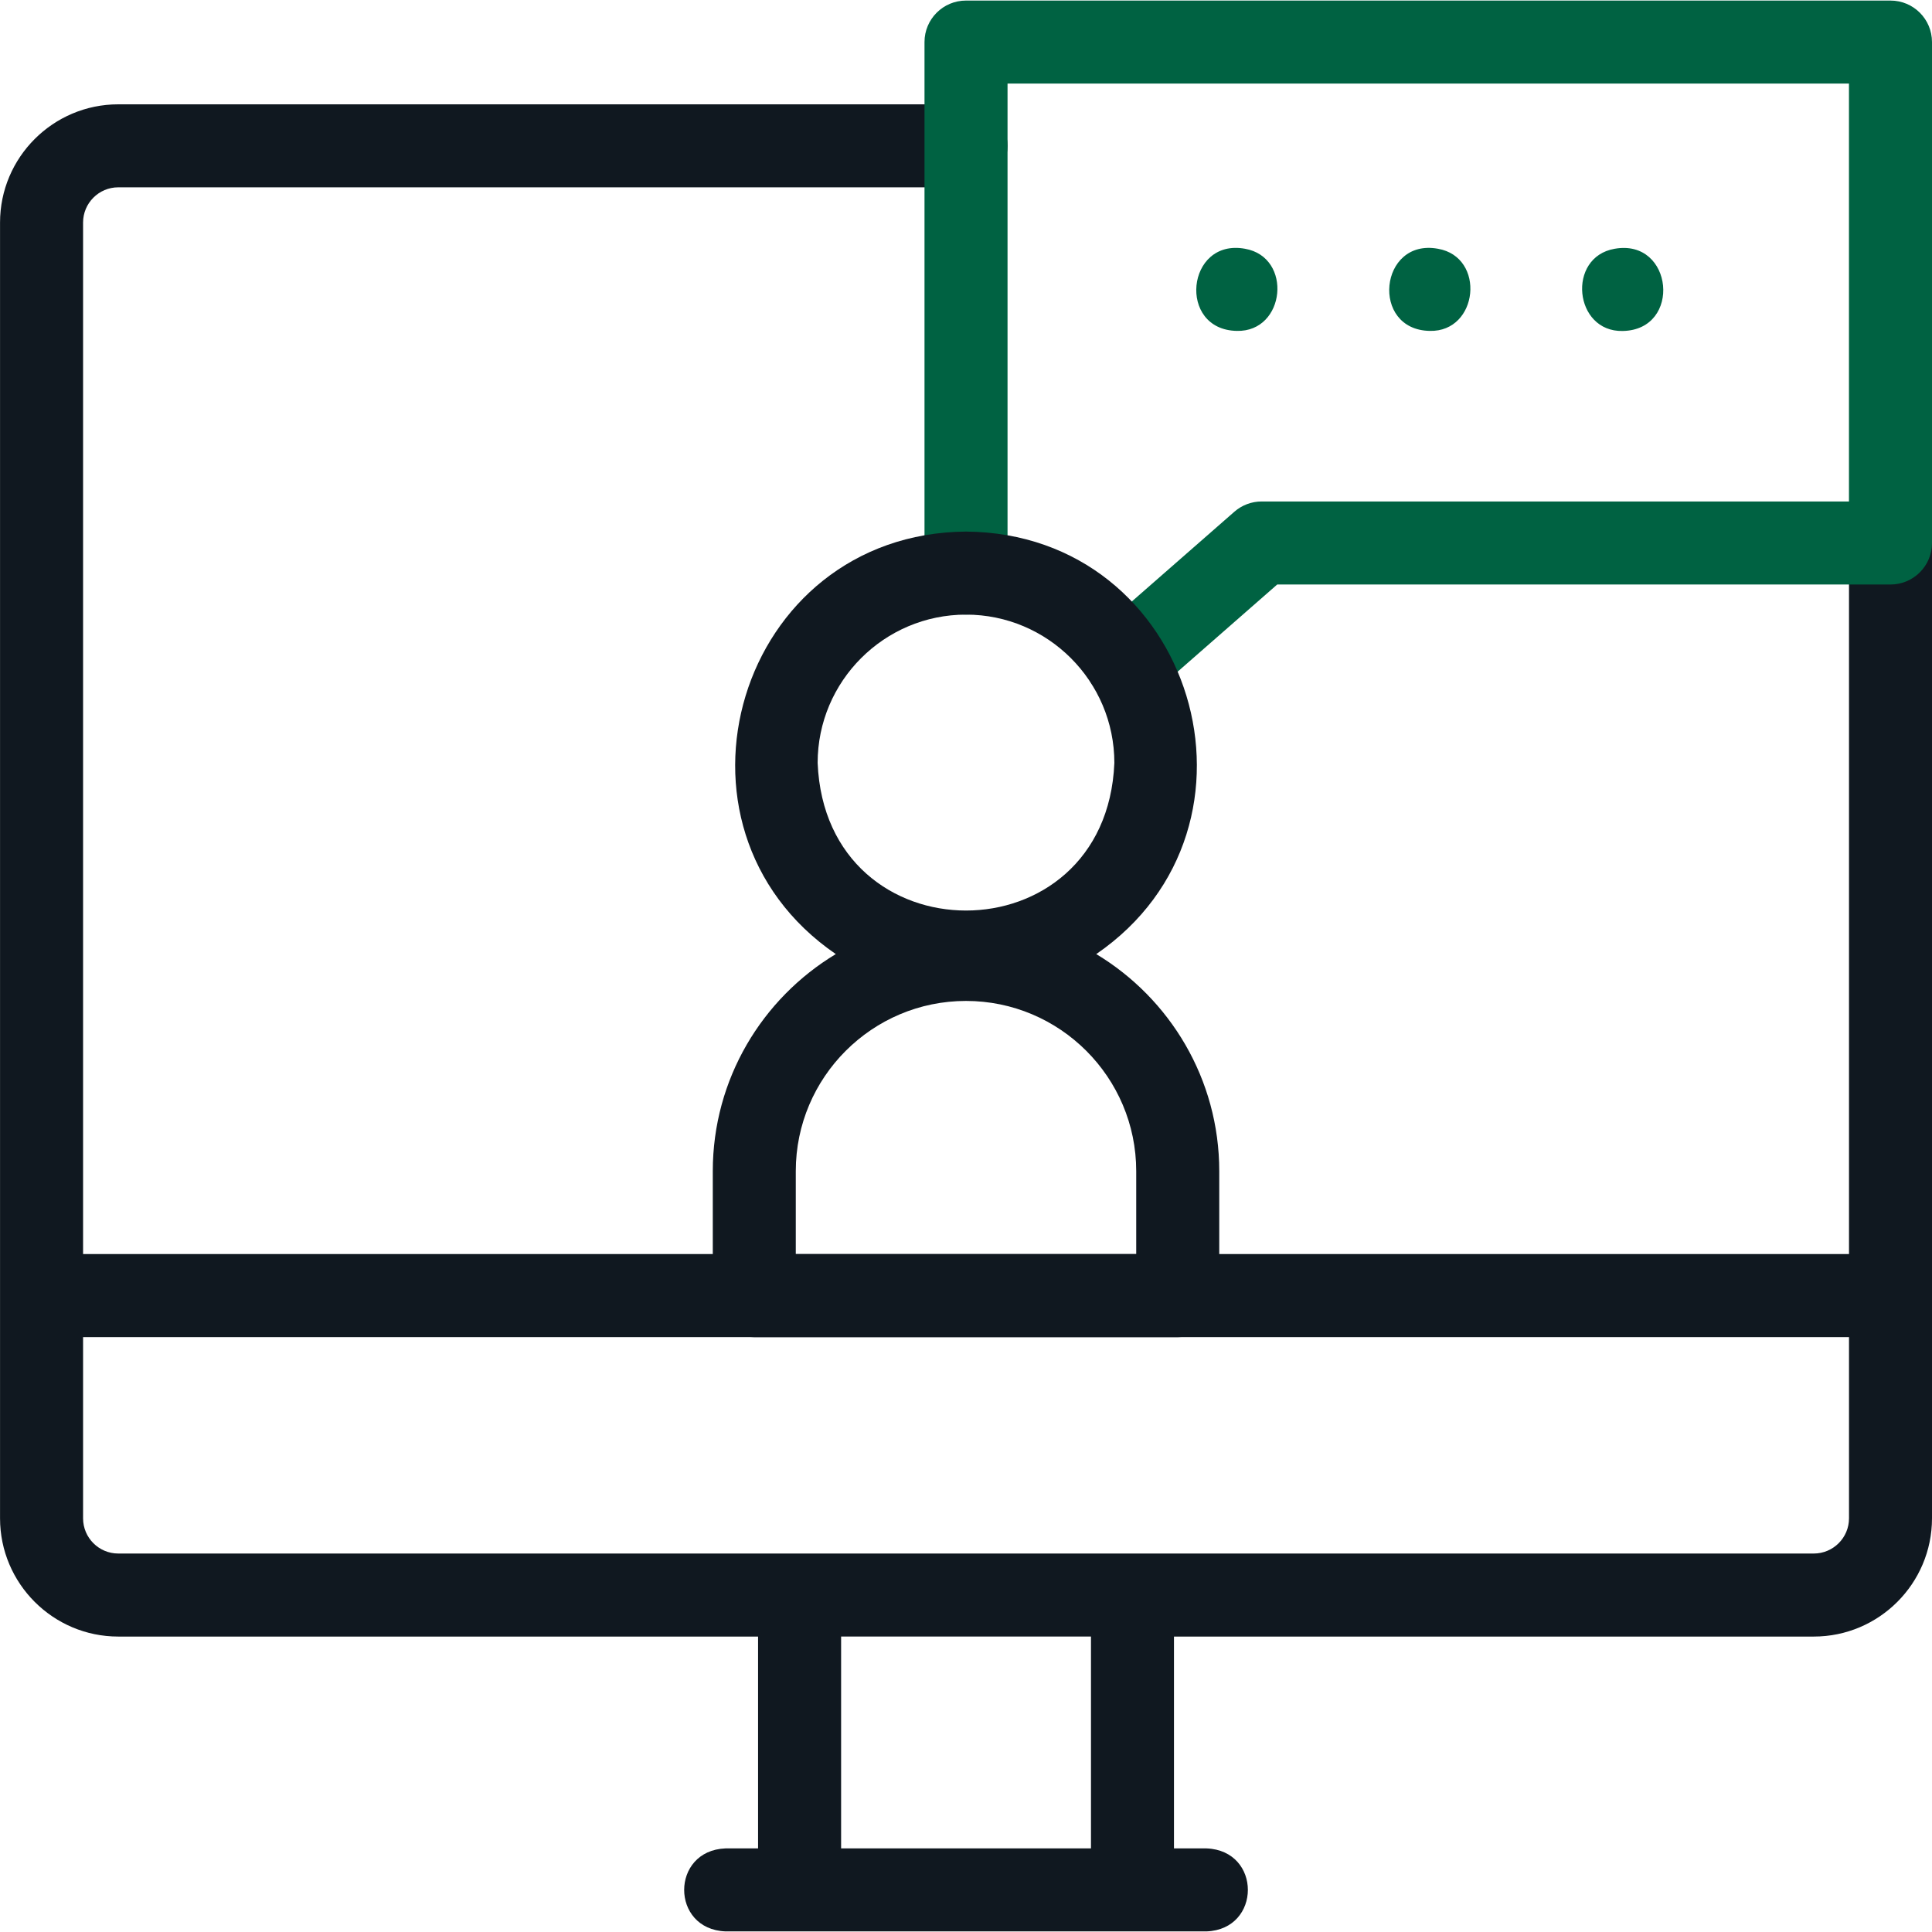<svg width="48" height="48" viewBox="0 0 48 48" fill="none" xmlns="http://www.w3.org/2000/svg">
    <g clip-path="url(#clip0_1757_15007)">
    <path d="M46.969 12.459C46.399 12.459 45.938 12.921 45.938 13.49V31.157H2.064V5.529C2.064 5.047 2.456 4.654 2.938 4.654H24.001C24.57 4.654 25.032 4.193 25.032 3.623C25.032 3.054 24.57 2.592 24.001 2.592H2.938C1.319 2.592 0.001 3.91 0.001 5.529C-0.002 9.542 0.004 34.334 0.001 37.722C0.001 39.342 1.319 40.66 2.938 40.66H18.834V45.923H18.024C16.659 45.976 16.653 47.93 18.024 47.985C20.536 47.985 27.465 47.985 29.977 47.985C31.342 47.933 31.348 45.978 29.977 45.923H29.167V40.66H45.063C46.682 40.66 48 39.342 48 37.722V32.189V13.49C48 12.921 47.538 12.459 46.969 12.459ZM27.105 45.923H20.897V40.659H27.105V45.923ZM45.938 37.722C45.938 38.205 45.545 38.597 45.063 38.597C39.503 38.597 25.222 38.597 19.865 38.597H2.938C2.456 38.597 2.064 38.205 2.064 37.722V33.22H45.938V37.722Z" fill="#101820"/>
    <path d="M27.986 17.462C27.049 17.467 26.589 16.282 27.307 15.655L30.666 12.715C30.854 12.55 31.095 12.459 31.345 12.459H45.937V2.076H25.032V14.238C25.032 14.808 24.57 15.269 24 15.269C23.431 15.269 22.969 14.808 22.969 14.238V1.045C22.969 0.475 23.431 0.014 24 0.014H46.969C47.538 0.014 48 0.475 48 1.045V13.491C48 14.06 47.538 14.522 46.969 14.522H31.732L28.665 17.207C28.469 17.378 28.227 17.462 27.986 17.462Z" fill="#006242"/>
    <path d="M30.729 8.221C29.246 8.195 29.472 5.915 30.93 6.18C32.124 6.387 31.94 8.251 30.729 8.221Z" fill="#006242"/>
    <path d="M35.522 8.221C34.04 8.195 34.266 5.914 35.724 6.18C36.919 6.386 36.734 8.251 35.522 8.221Z" fill="#006242"/>
    <path d="M40.316 8.223C39.104 8.252 38.92 6.388 40.114 6.181C41.575 5.919 41.796 8.196 40.316 8.223Z" fill="#006242"/>
    <path d="M27.236 23.704C31.851 20.538 29.672 13.251 24 13.207C18.328 13.252 16.15 20.539 20.765 23.704C18.936 24.805 17.709 26.81 17.709 29.097V32.189C17.709 32.759 18.171 33.221 18.74 33.221H29.261C29.83 33.221 30.292 32.759 30.292 32.189V29.097C30.292 26.81 29.065 24.805 27.236 23.704ZM24 15.27C26.033 15.27 27.686 16.923 27.686 18.955C27.484 23.845 20.516 23.844 20.314 18.955C20.314 16.923 21.968 15.27 24 15.27ZM28.229 31.158H19.771V29.097C19.771 26.765 21.669 24.868 24 24.868C26.332 24.868 28.229 26.765 28.229 29.097V31.158Z" fill="#101820"/>
    </g>
    <defs>
    <clipPath id="clip0_1757_15007">
    <rect width="48" height="48" fill="#101820"/>
    </clipPath>
    </defs>
    </svg>
    